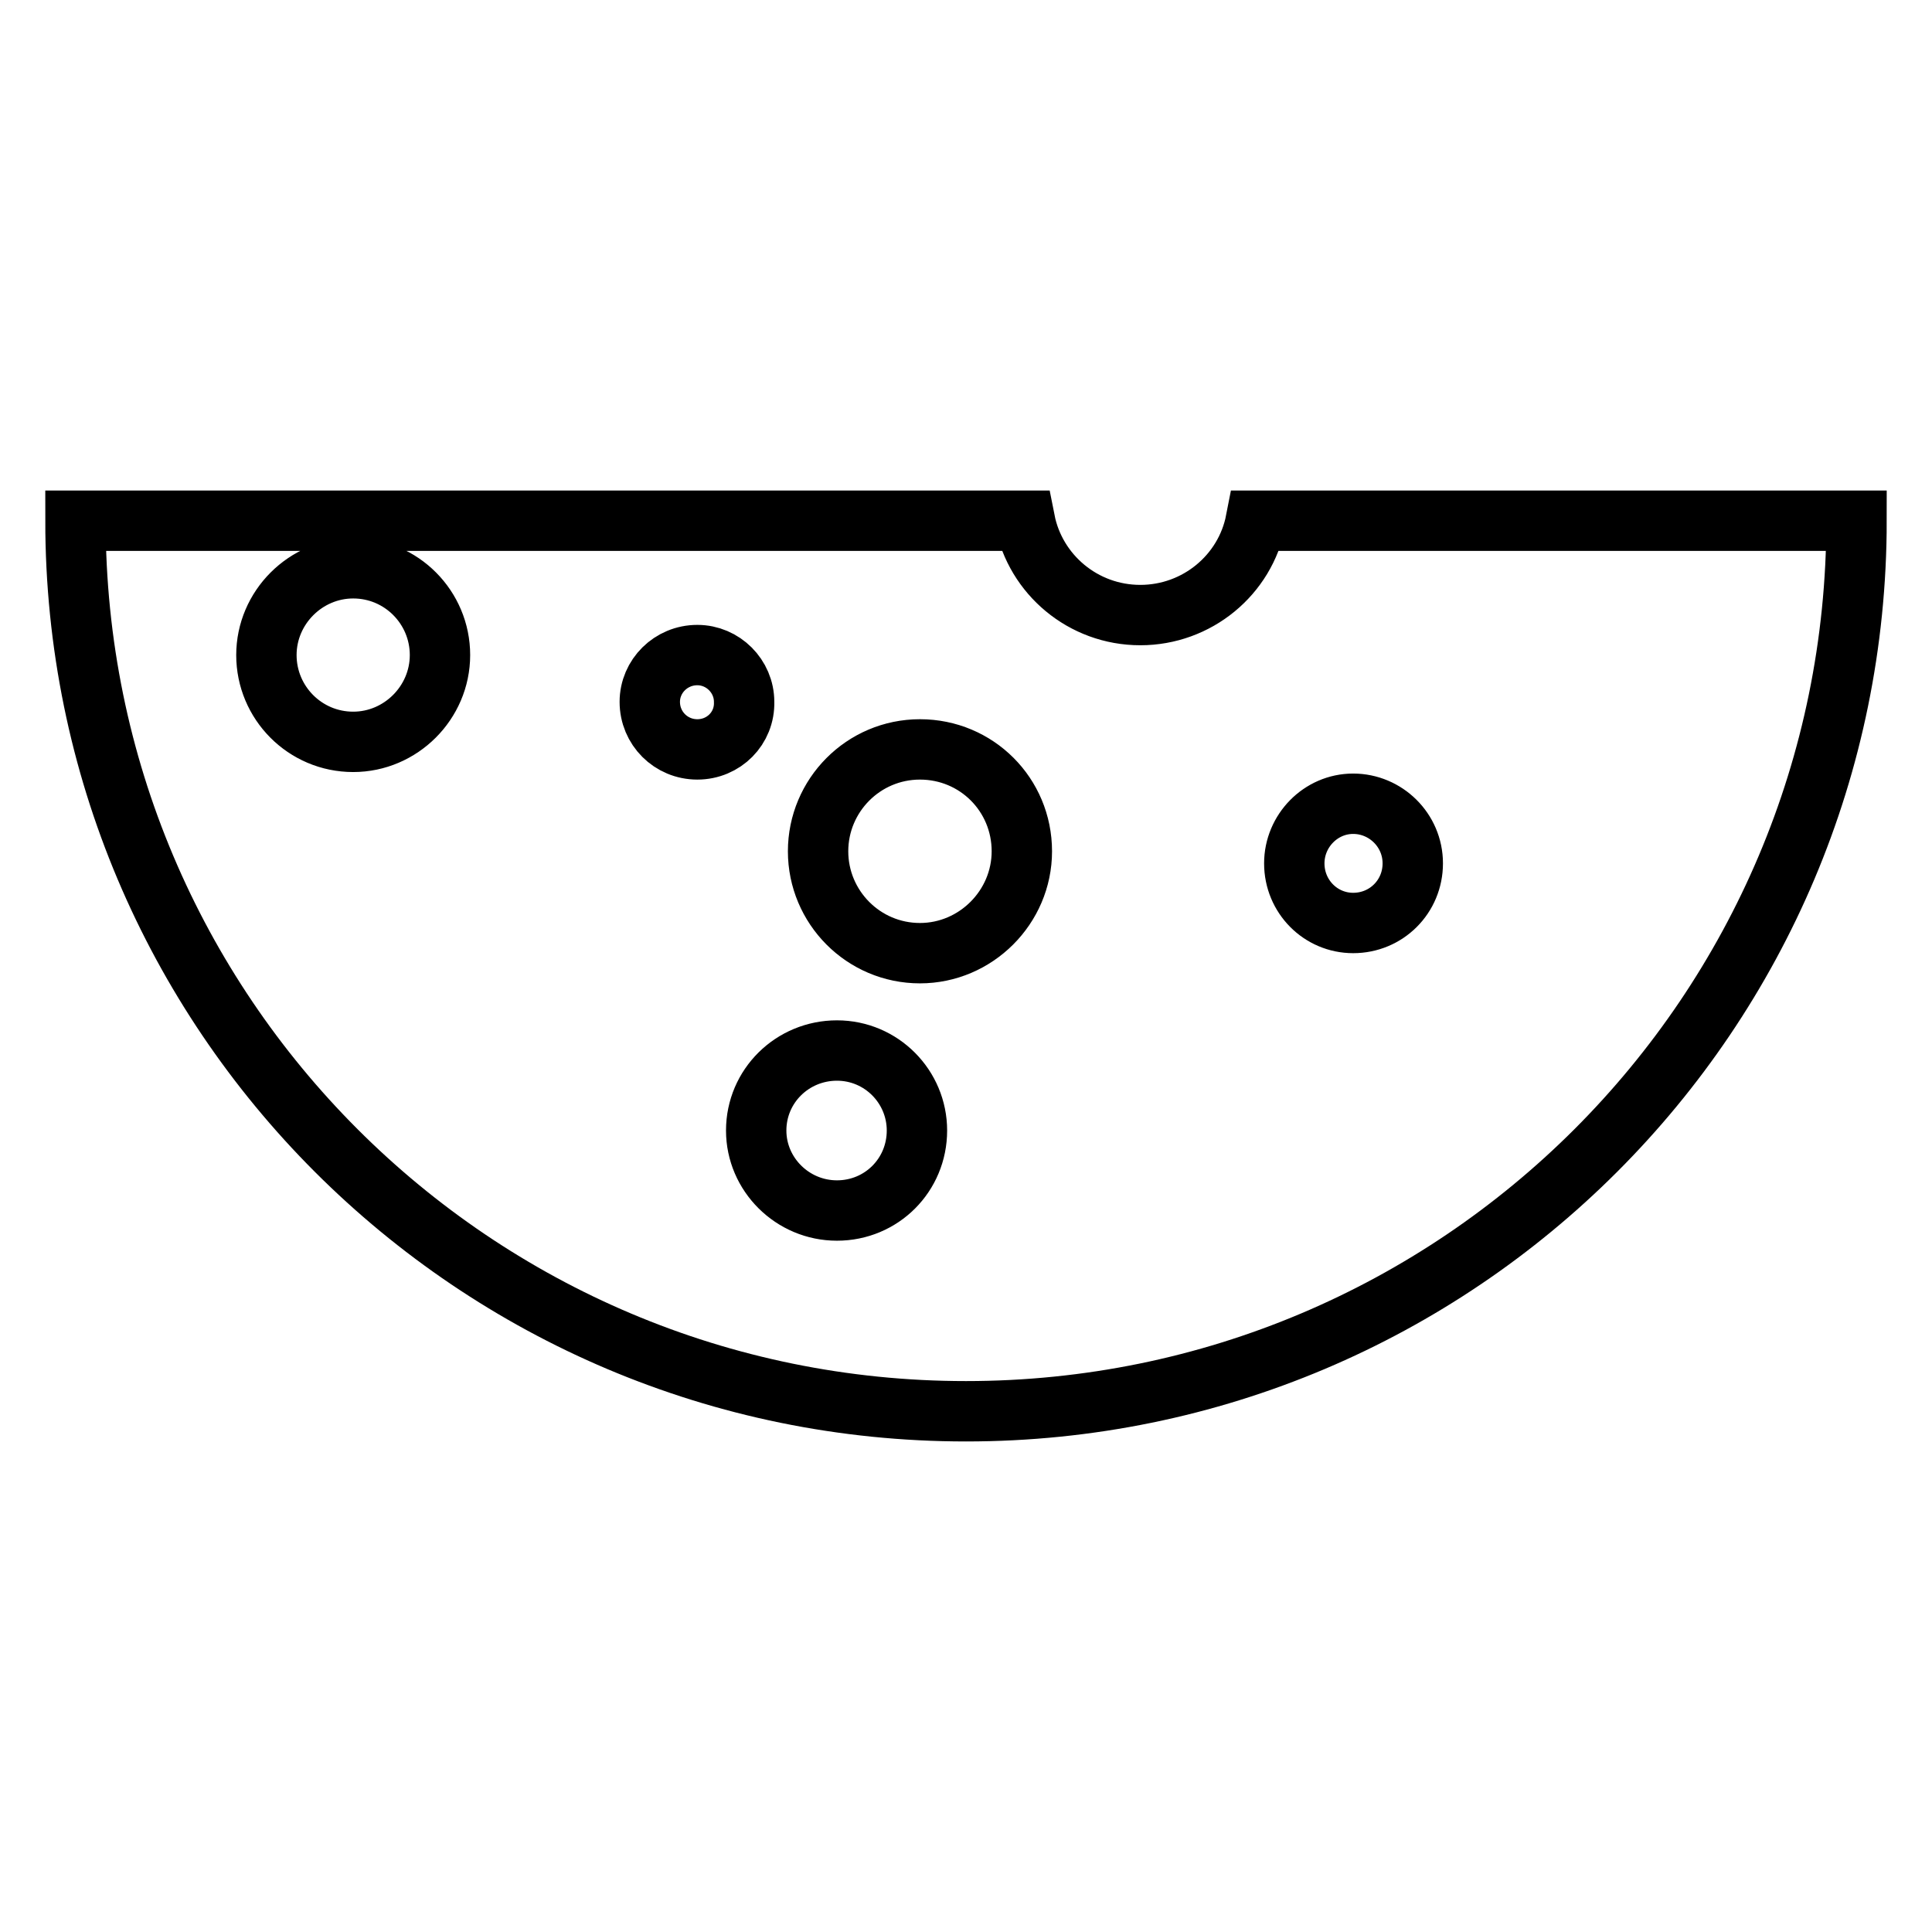 <?xml version="1.0" encoding="utf-8"?>
<!-- Svg Vector Icons : http://www.onlinewebfonts.com/icon -->
<!DOCTYPE svg PUBLIC "-//W3C//DTD SVG 1.1//EN" "http://www.w3.org/Graphics/SVG/1.1/DTD/svg11.dtd">
<svg version="1.1" xmlns="http://www.w3.org/2000/svg" xmlns:xlink="http://www.w3.org/1999/xlink" x="0px" y="0px" viewBox="0 0 256 256" enable-background="new 0 0 256 256" xml:space="preserve">
<g><g><g><g id="b52_cheese"><path stroke-width="8" fill-opacity="0" stroke="#000000"  d="M166.4,69c-1.4,7.2-7.8,12.5-15.3,12.5c-7.6,0-13.9-5.4-15.3-12.5H10c0,65.2,52.8,118,118,118c65.2,0,118-52.8,118-118H166.4z M46.8,98.3c-6.4,0-11.5-5.2-11.5-11.5s5.2-11.5,11.5-11.5c6.4,0,11.5,5.2,11.5,11.5C58.3,93.1,53.1,98.3,46.8,98.3z M92.4,99.3c-3.5,0-6.3-2.8-6.3-6.3c0-3.4,2.8-6.2,6.3-6.2c3.4,0,6.2,2.8,6.2,6.2C98.7,96.5,95.9,99.3,92.4,99.3z M110.9,160.4c-5.9,0-10.7-4.8-10.7-10.6c0-5.9,4.8-10.6,10.7-10.6s10.6,4.8,10.6,10.6C121.5,155.7,116.8,160.4,110.9,160.4z M121.9,126.3c-7.5,0-13.5-6.1-13.5-13.5s6-13.5,13.5-13.5c7.5,0,13.5,6,13.5,13.5C135.4,120.2,129.3,126.3,121.9,126.3z M179.3,122.3c-4.3,0-7.8-3.5-7.8-7.9c0-4.3,3.5-7.9,7.8-7.9s7.9,3.5,7.9,7.9C187.2,118.8,183.7,122.3,179.3,122.3z"/></g><g id="Capa_1_263_"></g></g><g></g><g></g><g></g><g></g><g></g><g></g><g></g><g></g><g></g><g></g><g></g><g></g><g></g><g></g><g></g></g></g>
</svg>